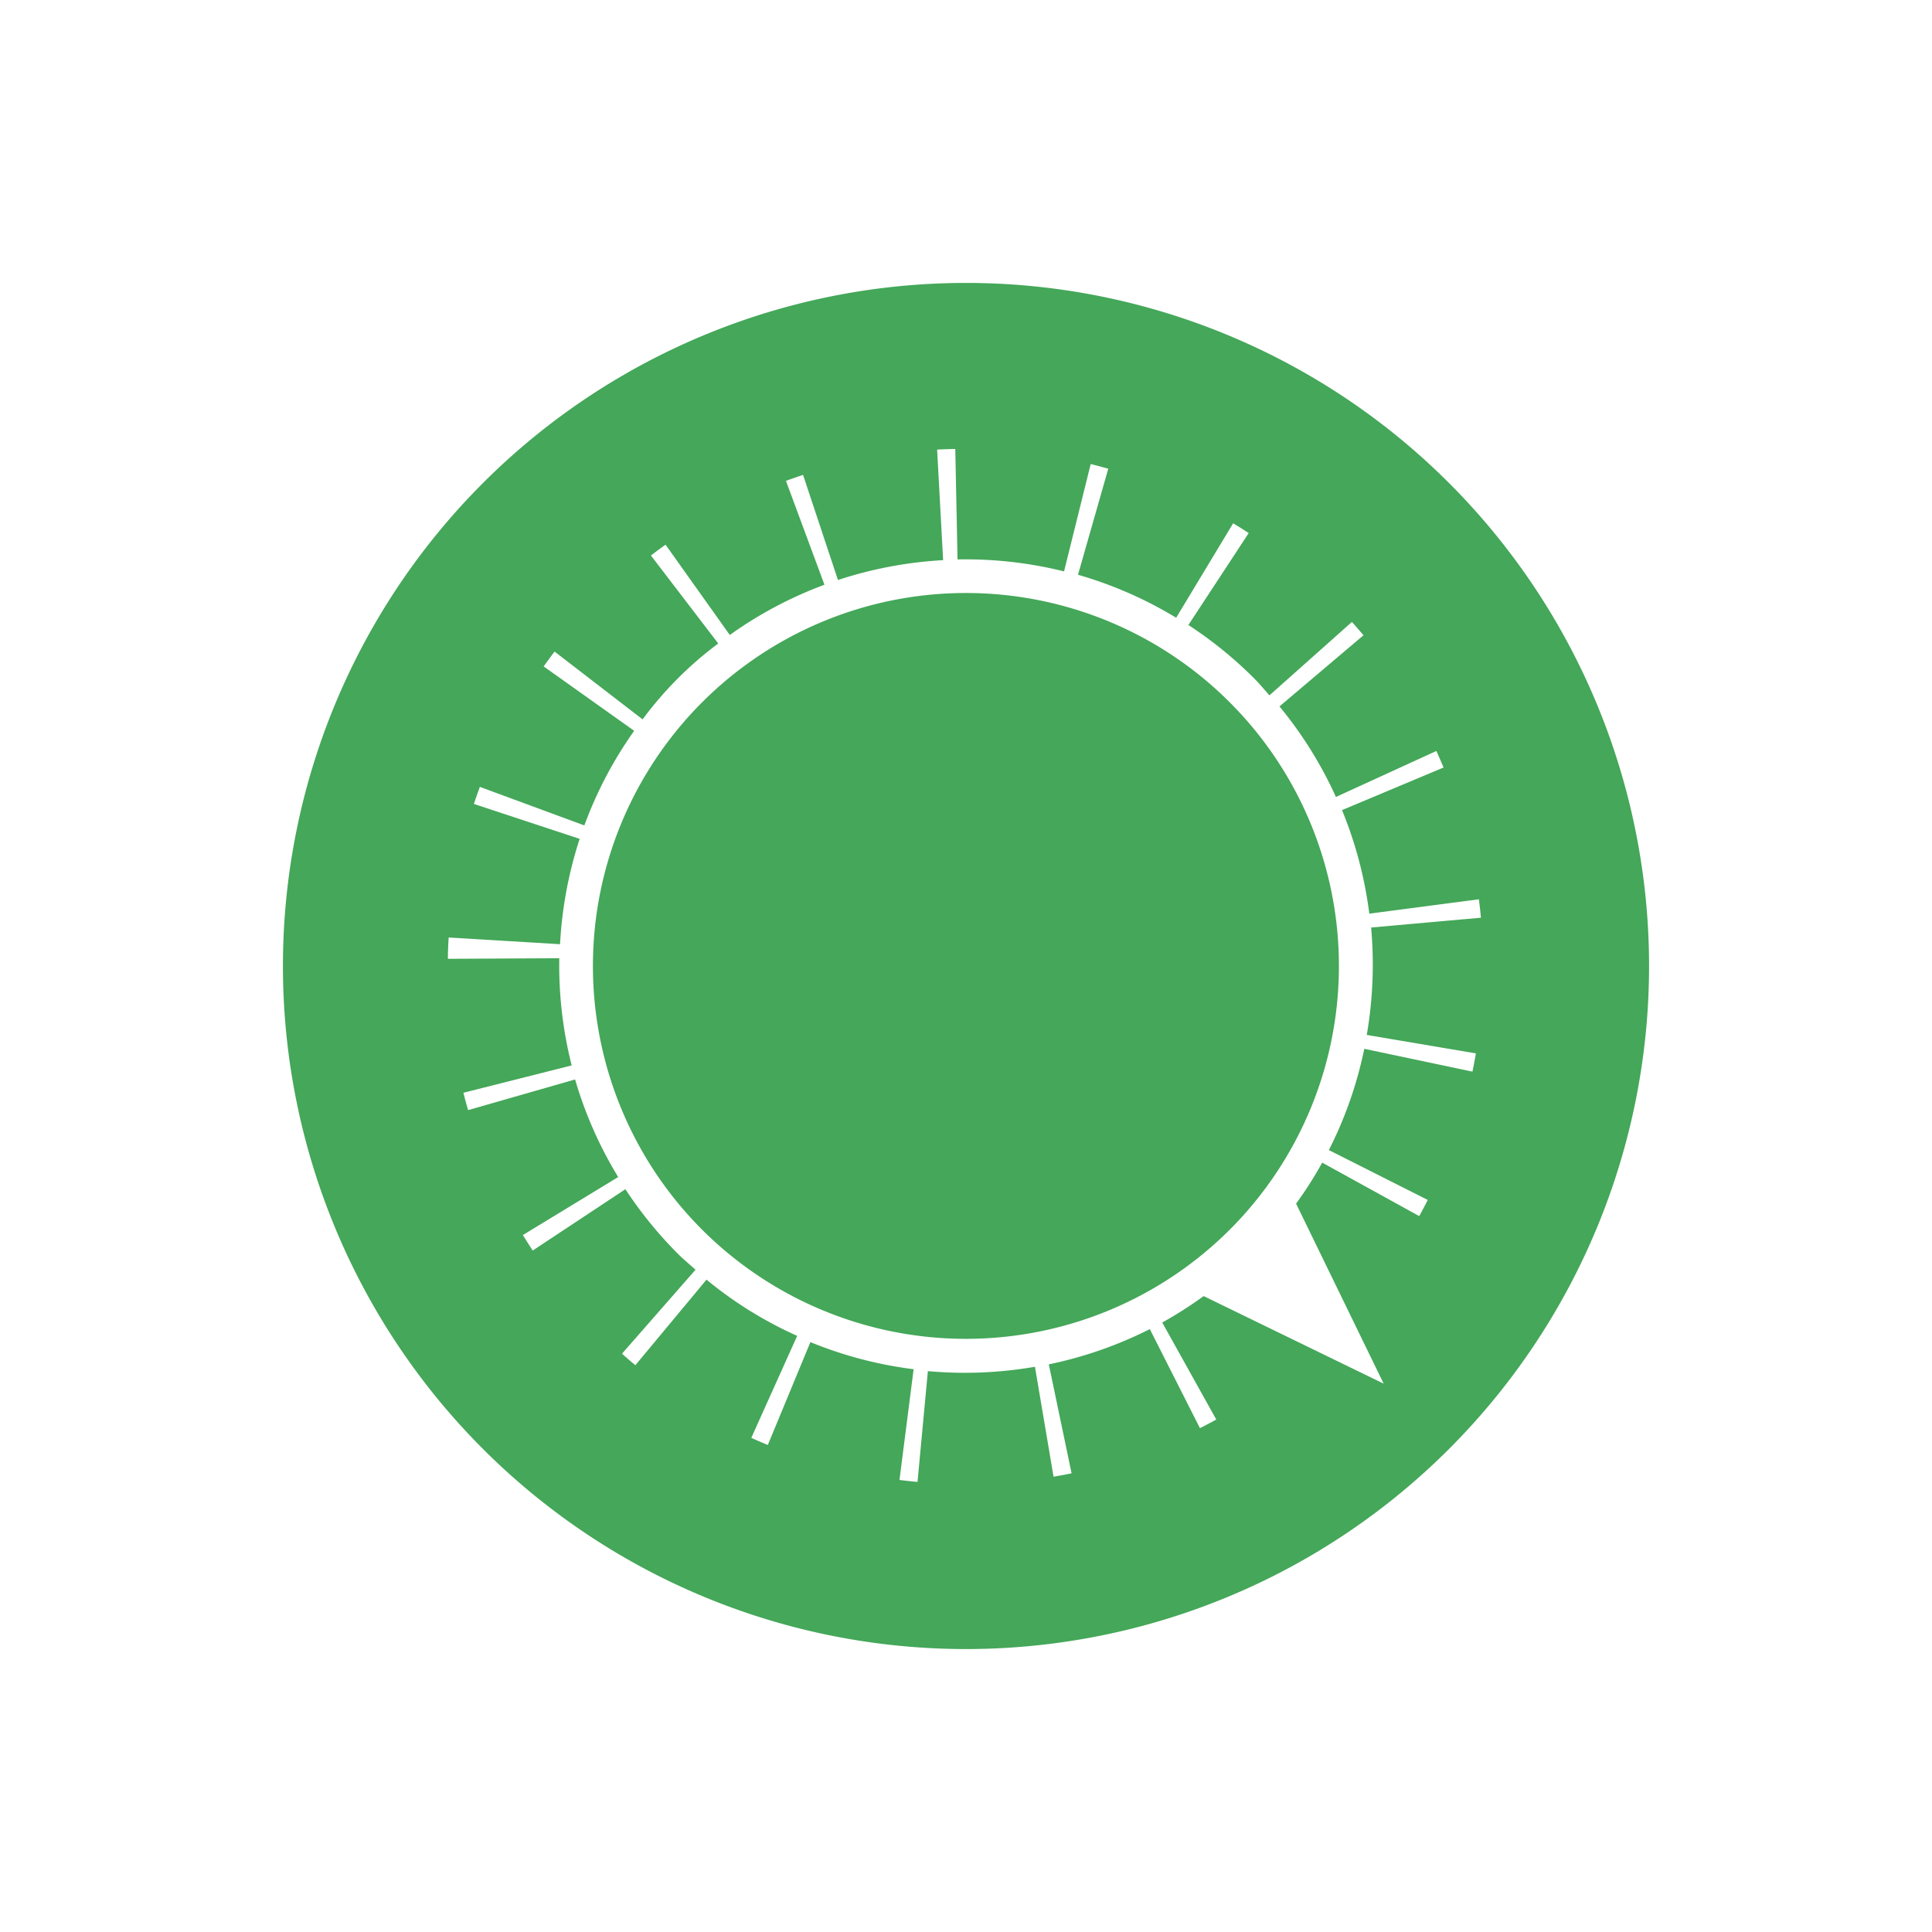 <svg xmlns="http://www.w3.org/2000/svg" xmlns:xlink="http://www.w3.org/1999/xlink" width="84.853" height="84.853" viewBox="0 0 84.853 84.853">
  <defs>
    <clipPath id="clip-path">
      <rect id="Rectángulo_88" data-name="Rectángulo 88" width="60" height="60" fill="none"/>
    </clipPath>
  </defs>
  <g id="Grupo_326" data-name="Grupo 326" transform="translate(84.853 42.426) rotate(135)">
    <g id="Grupo_325" data-name="Grupo 325" transform="translate(0 0)" clip-path="url(#clip-path)">
      <path id="Trazado_84" data-name="Trazado 84" d="M31.412,15.03A16.382,16.382,0,1,0,47.795,31.413,16.4,16.4,0,0,0,31.412,15.03" transform="translate(-1.41 -1.41)" fill="#44a759"/>
      <path id="Trazado_85" data-name="Trazado 85" d="M30,0A30,30,0,1,0,60,30,30,30,0,0,0,30,0M47.8,28.318l4.867-.448c.022.256.043.514.057.773l-4.892.324c.02.345.053.685.053,1.037a17.945,17.945,0,0,1-.375,3.642l4.784.973c-.057.264-.113.527-.177.787l-4.761-1.159a17.753,17.753,0,0,1-1.692,4.369l4.274,2.37q-.189.347-.393.685l-4.211-2.513a17.9,17.9,0,0,1-2.944,3.714l3.478,3.442-.141.137c-.143.137-.343.324-.546.5l-3.25-3.667a18.007,18.007,0,0,1-3.881,2.663l2.2,4.368c-.237.121-.476.234-.715.345l-2.048-4.442a17.632,17.632,0,0,1-4.486,1.391l.812,4.811c-.265.044-.531.085-.8.121l-.628-4.838a16.081,16.081,0,0,1-4.706.007l-.642,4.822c-.265-.034-.529-.072-.79-.117l.809-4.8a17.708,17.708,0,0,1-4.5-1.379l-2.03,4.421c-.242-.111-.478-.225-.717-.345l2.18-4.349a17.942,17.942,0,0,1-3.882-2.649L14.86,46.934c-.2-.178-.391-.359-.583-.545l3.36-3.5A17.932,17.932,0,0,1,14.7,39.21l-4.161,2.506c-.138-.228-.271-.46-.4-.691l4.233-2.353a17.781,17.781,0,0,1-1.714-4.384L7.955,35.452c-.065-.264-.124-.524-.179-.787l4.728-.982A17.953,17.953,0,0,1,12.119,30c0-.345.033-.679.052-1.019L7.33,28.7c.014-.257.035-.515.054-.774l4.82.4a17.658,17.658,0,0,1,1.059-4.565L8.716,22.07c.091-.246.188-.491.288-.738l4.477,1.831A17.881,17.881,0,0,1,15.85,19.1L12,16.143c.166-.213.335-.427.509-.635l3.715,3.105a18.139,18.139,0,0,1,3.471-3.2l-2.816-3.963c.224-.158.448-.31.674-.459l2.65,4.068a17.668,17.668,0,0,1,4.245-2.045L22.925,8.394c.253-.082.509-.161.767-.237l1.352,4.674a16.814,16.814,0,0,1,2.085-.462L30,4.057l2.871,8.311a17.858,17.858,0,0,1,2.107.465l1.335-4.691c.26.076.517.155.775.24l-1.519,4.632A17.881,17.881,0,0,1,39.8,15.057l2.676-4.091c.225.147.445.3.666.454l-2.836,3.992a18.044,18.044,0,0,1,3.46,3.19l3.762-3.119c.17.2.335.412.5.621l-3.879,3a17.739,17.739,0,0,1,2.364,4.047l4.518-1.872c.1.243.2.488.29.735L46.73,23.756A17.482,17.482,0,0,1,47.8,28.318" transform="translate(0 0)" fill="#44a759"/>
    </g>
  </g>
</svg>
